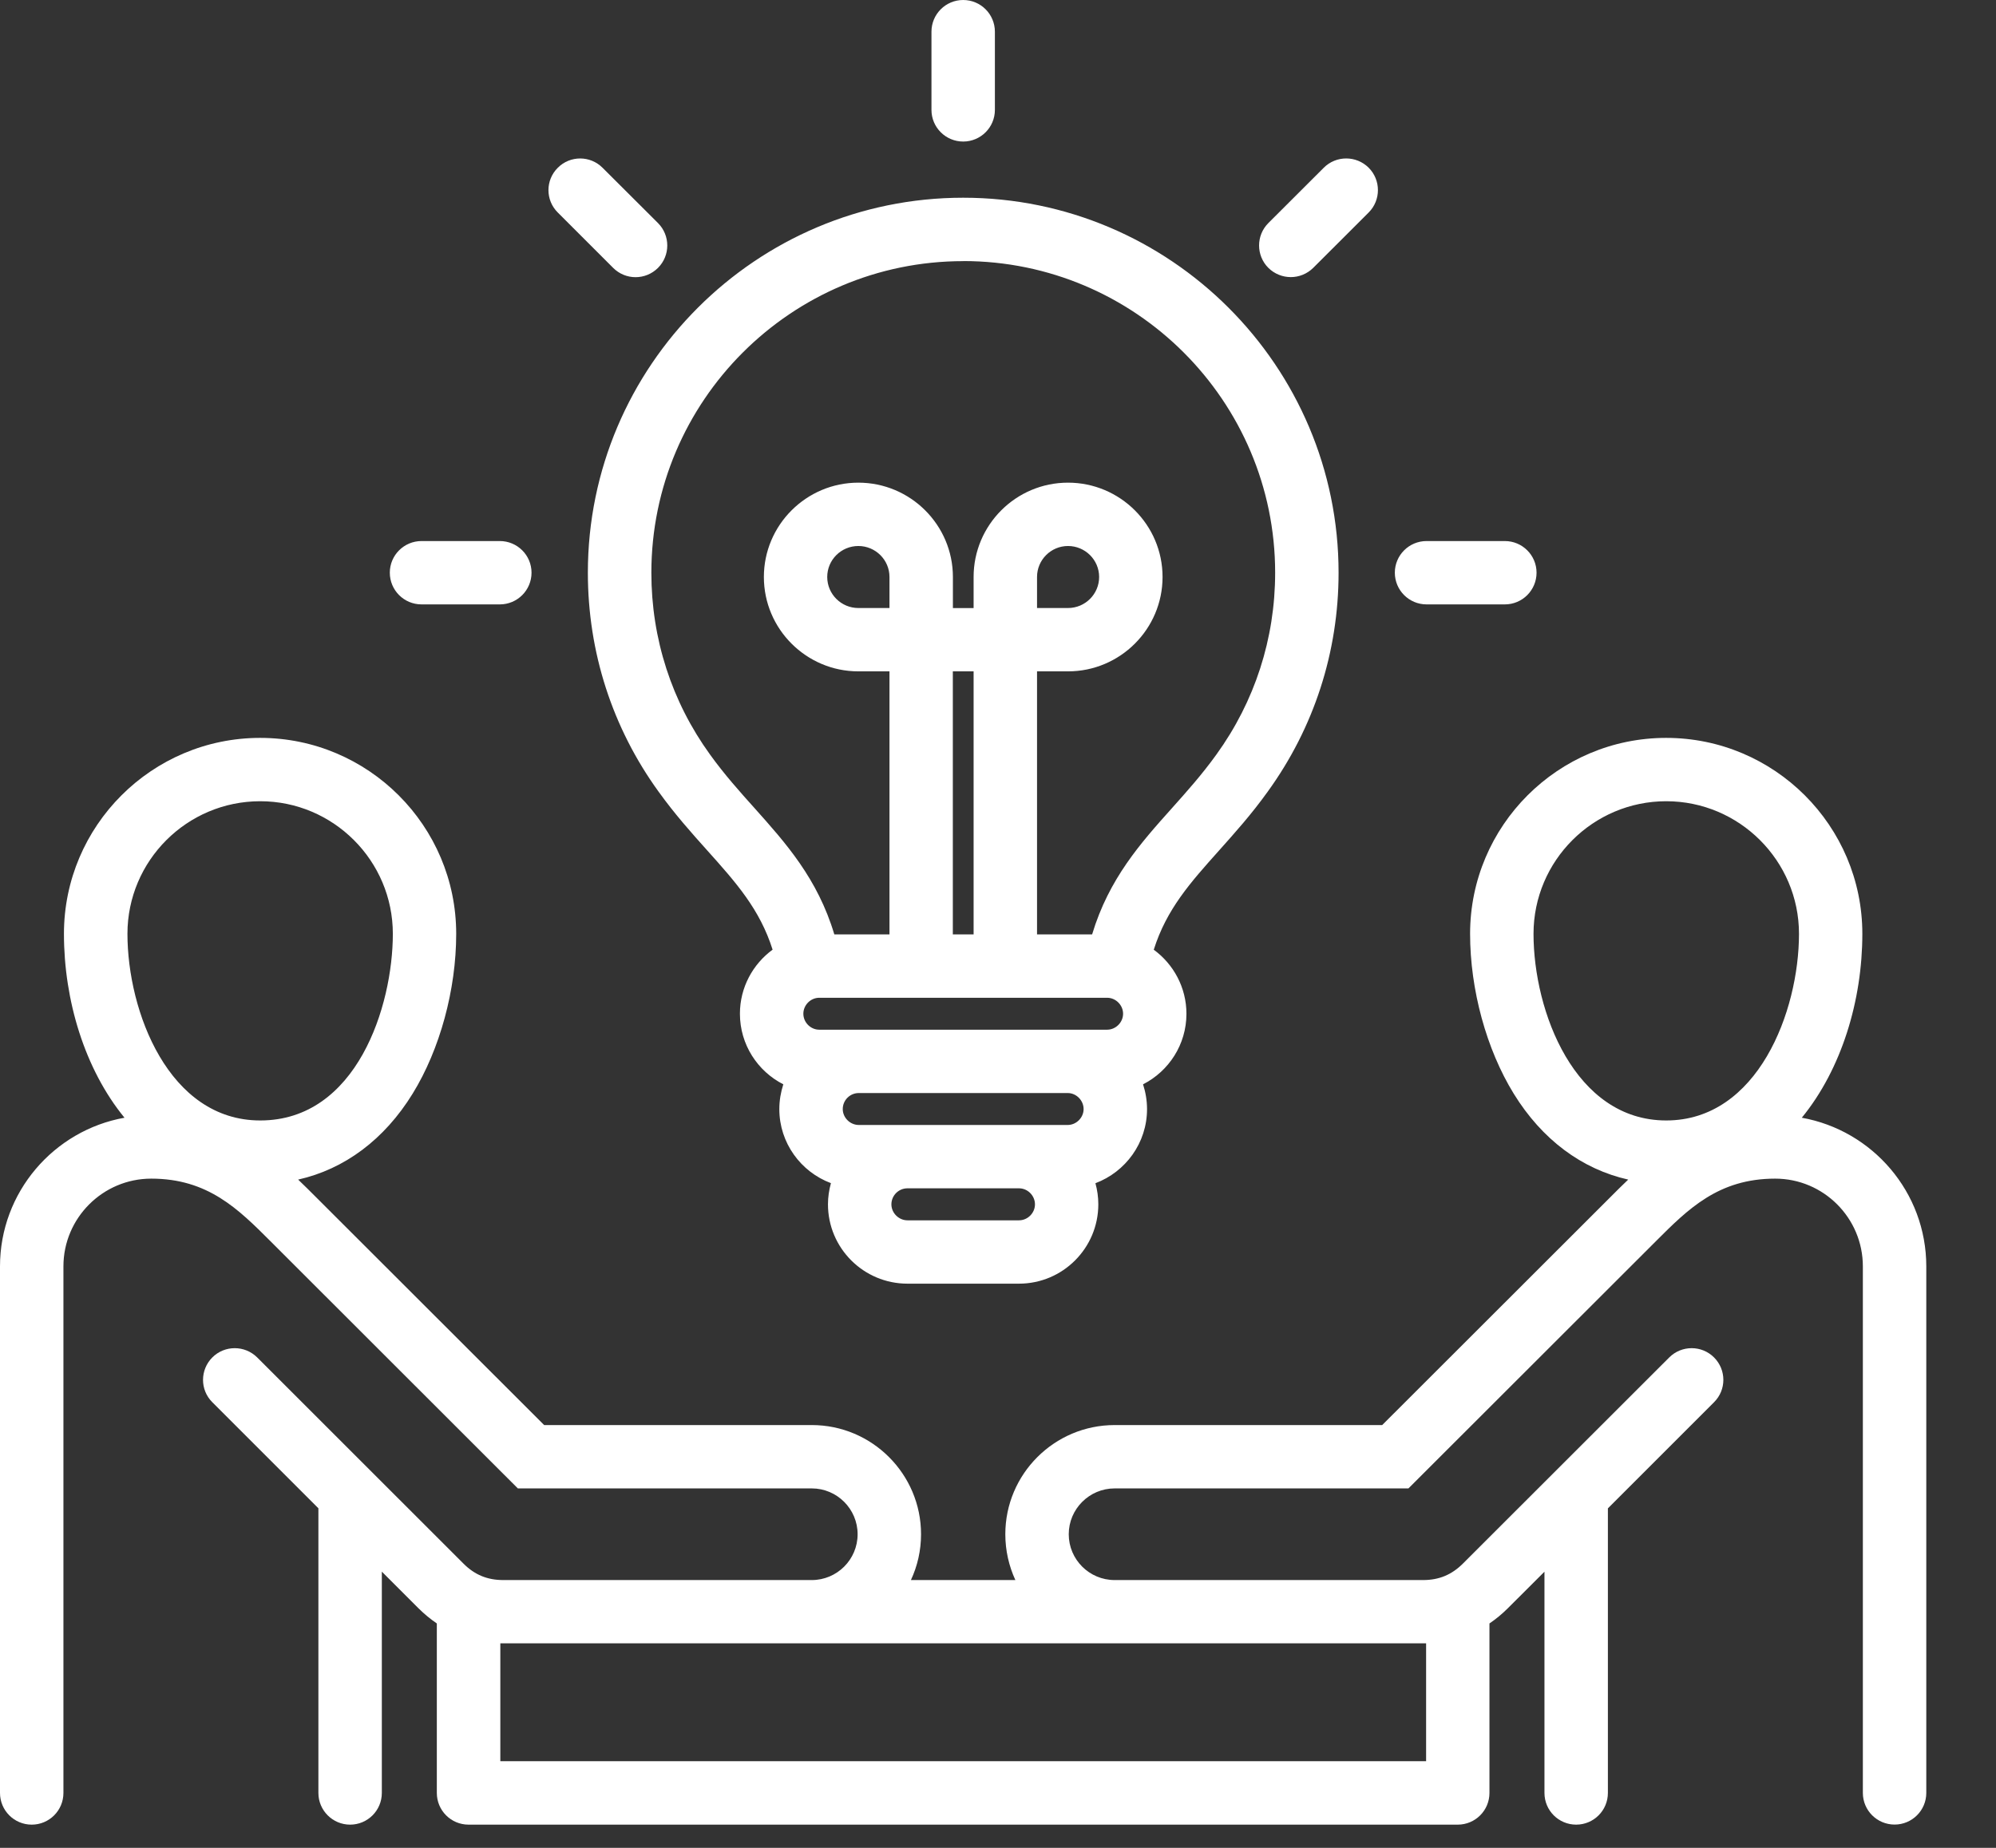 <svg width="27" height="25" viewBox="0 0 27 25" fill="none" xmlns="http://www.w3.org/2000/svg">
<rect x="0" y="0" width="27" height="25" fill="#333333" stroke="none"/>
<path d="M8.909 10.711C9.13 11.018 9.353 11.267 9.569 11.508C9.959 11.943 10.278 12.302 10.451 12.848C10.184 13.044 10.009 13.359 10.009 13.715C10.009 14.132 10.248 14.493 10.596 14.67C10.562 14.776 10.542 14.888 10.542 15.005C10.542 15.463 10.833 15.855 11.24 16.007C11.215 16.099 11.2 16.194 11.2 16.293C11.2 16.886 11.682 17.367 12.275 17.367H13.784C14.376 17.367 14.857 16.886 14.857 16.293C14.857 16.194 14.843 16.099 14.818 16.008C15.225 15.855 15.516 15.464 15.516 15.005C15.516 14.888 15.496 14.775 15.462 14.67C15.81 14.493 16.049 14.132 16.049 13.716C16.049 13.36 15.874 13.044 15.607 12.849C15.78 12.301 16.1 11.943 16.489 11.508C16.704 11.267 16.928 11.018 17.148 10.711C17.775 9.845 18.107 8.821 18.107 7.748C18.107 4.951 15.829 2.675 13.029 2.675C10.229 2.675 7.952 4.951 7.952 7.748C7.952 8.822 8.283 9.847 8.909 10.711ZM12.032 8.226H11.611C11.379 8.226 11.19 8.038 11.19 7.806C11.19 7.574 11.379 7.387 11.611 7.387C11.843 7.387 12.032 7.575 12.032 7.806V8.226ZM12.889 9.083H13.17V12.642H12.889V9.083ZM14.976 13.499C15.093 13.499 15.192 13.598 15.192 13.715C15.192 13.832 15.093 13.931 14.976 13.931H11.082C10.965 13.931 10.867 13.832 10.867 13.715C10.867 13.598 10.965 13.499 11.082 13.499H14.976ZM14.658 15.005C14.658 15.121 14.559 15.22 14.443 15.22H11.617C11.499 15.22 11.4 15.121 11.4 15.005C11.4 14.885 11.497 14.788 11.617 14.788H14.443C14.559 14.788 14.658 14.887 14.658 15.005ZM13.784 16.51H12.275C12.158 16.51 12.058 16.411 12.058 16.294C12.058 16.174 12.156 16.077 12.275 16.077H13.784C13.902 16.077 14 16.176 14 16.294C14 16.411 13.902 16.51 13.784 16.51ZM13.029 3.532C15.356 3.532 17.249 5.424 17.249 7.748C17.249 8.639 16.974 9.49 16.453 10.21C16.259 10.48 16.051 10.712 15.85 10.937C15.431 11.405 15 11.887 14.773 12.642H14.028V9.083H14.447C15.152 9.083 15.726 8.51 15.726 7.806C15.726 7.102 15.152 6.53 14.447 6.53C13.742 6.53 13.17 7.103 13.17 7.806V8.227H12.89V7.806C12.89 7.103 12.316 6.53 11.611 6.53C10.907 6.53 10.333 7.103 10.333 7.806C10.333 8.51 10.907 9.083 11.611 9.083H12.032V12.642H11.286C11.06 11.887 10.628 11.405 10.21 10.937C10.008 10.712 9.8 10.48 9.605 10.209C9.086 9.492 8.811 8.641 8.811 7.749C8.811 5.424 10.704 3.533 13.03 3.533L13.029 3.532ZM14.028 8.226V7.806C14.028 7.575 14.216 7.387 14.447 7.387C14.679 7.387 14.868 7.575 14.868 7.806C14.868 8.037 14.68 8.226 14.447 8.226H14.028ZM5.273 7.748C5.273 7.512 5.465 7.32 5.702 7.32H6.761C6.998 7.32 7.19 7.512 7.19 7.748C7.19 7.985 6.998 8.177 6.761 8.177H5.702C5.465 8.177 5.273 7.985 5.273 7.748ZM7.545 2.875C7.377 2.708 7.377 2.437 7.545 2.27C7.712 2.102 7.984 2.102 8.151 2.27L8.901 3.018C9.068 3.186 9.068 3.457 8.901 3.624C8.817 3.708 8.707 3.75 8.597 3.75C8.488 3.75 8.378 3.708 8.294 3.624L7.545 2.875ZM12.6 1.487V0.429C12.6 0.192 12.792 0 13.029 0C13.266 0 13.458 0.192 13.458 0.429V1.487C13.458 1.723 13.266 1.915 13.029 1.915C12.792 1.915 12.6 1.723 12.6 1.487ZM17.157 3.624C16.99 3.457 16.99 3.185 17.157 3.018L17.907 2.269C18.074 2.102 18.346 2.102 18.514 2.269C18.681 2.436 18.681 2.708 18.514 2.875L17.764 3.624C17.68 3.707 17.57 3.749 17.461 3.749C17.351 3.749 17.241 3.707 17.157 3.624ZM18.868 7.748C18.868 7.512 19.06 7.32 19.297 7.32H20.356C20.593 7.32 20.785 7.512 20.785 7.748C20.785 7.985 20.593 8.177 20.356 8.177H19.297C19.06 8.177 18.868 7.985 18.868 7.748ZM24.373 15.122C24.911 14.465 25.192 13.534 25.192 12.634C25.192 11.172 24.002 9.983 22.538 9.983C21.075 9.983 19.886 11.172 19.886 12.634C19.886 13.389 20.107 14.197 20.476 14.796C20.859 15.418 21.398 15.818 22.025 15.959C21.942 16.038 21.864 16.115 21.791 16.189L18.697 19.28H15.078C14.262 19.28 13.599 19.943 13.599 20.757C13.599 20.978 13.648 21.188 13.735 21.377H12.322C12.41 21.188 12.459 20.979 12.459 20.757C12.459 19.943 11.796 19.28 10.982 19.28H7.361L4.267 16.189C4.193 16.115 4.116 16.038 4.033 15.959C4.66 15.818 5.199 15.418 5.582 14.796C5.951 14.197 6.171 13.389 6.171 12.634C6.171 11.172 4.981 9.983 3.519 9.983C2.056 9.983 0.865 11.172 0.865 12.634C0.865 13.534 1.146 14.465 1.684 15.122C0.728 15.293 0 16.13 0 17.133V24.257C0 24.494 0.192 24.686 0.429 24.686C0.666 24.686 0.858 24.494 0.858 24.257V17.133C0.858 16.479 1.391 15.946 2.046 15.946C2.812 15.946 3.224 16.358 3.66 16.794L7.005 20.137H10.981C11.322 20.137 11.601 20.415 11.601 20.757C11.601 21.1 11.322 21.377 10.981 21.377H6.808C6.592 21.377 6.42 21.306 6.268 21.153L3.479 18.365C3.311 18.198 3.039 18.198 2.872 18.365C2.705 18.533 2.704 18.804 2.872 18.971L4.307 20.406V24.257C4.307 24.494 4.5 24.686 4.736 24.686C4.973 24.686 5.165 24.494 5.165 24.257V21.263L5.661 21.759C5.739 21.836 5.822 21.905 5.909 21.964V24.257C5.909 24.494 6.101 24.686 6.338 24.686H19.719C19.956 24.686 20.148 24.494 20.148 24.257V21.964C20.235 21.905 20.319 21.836 20.396 21.759L20.892 21.264V24.257C20.892 24.494 21.084 24.686 21.321 24.686C21.558 24.686 21.75 24.494 21.75 24.257V20.407L23.186 18.971C23.354 18.804 23.354 18.533 23.186 18.365C23.019 18.198 22.747 18.198 22.58 18.365L19.79 21.153C19.637 21.306 19.465 21.377 19.25 21.377H15.078C14.735 21.377 14.457 21.099 14.457 20.757C14.457 20.416 14.735 20.137 15.078 20.137H19.052L22.398 16.794C22.834 16.358 23.245 15.946 24.013 15.946C24.667 15.946 25.199 16.478 25.199 17.133V24.257C25.199 24.493 25.391 24.685 25.628 24.685C25.865 24.685 26.057 24.493 26.057 24.257V17.133C26.057 16.129 25.329 15.293 24.373 15.122ZM3.52 10.84C4.509 10.84 5.314 11.645 5.314 12.634C5.314 13.61 4.827 15.159 3.52 15.159C2.281 15.159 1.724 13.682 1.724 12.634C1.724 11.645 2.529 10.84 3.52 10.84ZM19.25 22.233H19.291V23.828H6.768V22.233H19.25ZM20.744 12.634C20.744 11.645 21.549 10.84 22.539 10.84C23.528 10.84 24.335 11.645 24.335 12.634C24.335 13.682 23.778 15.159 22.539 15.159C21.3 15.159 20.744 13.682 20.744 12.634Z" fill="white"/>
</svg>
